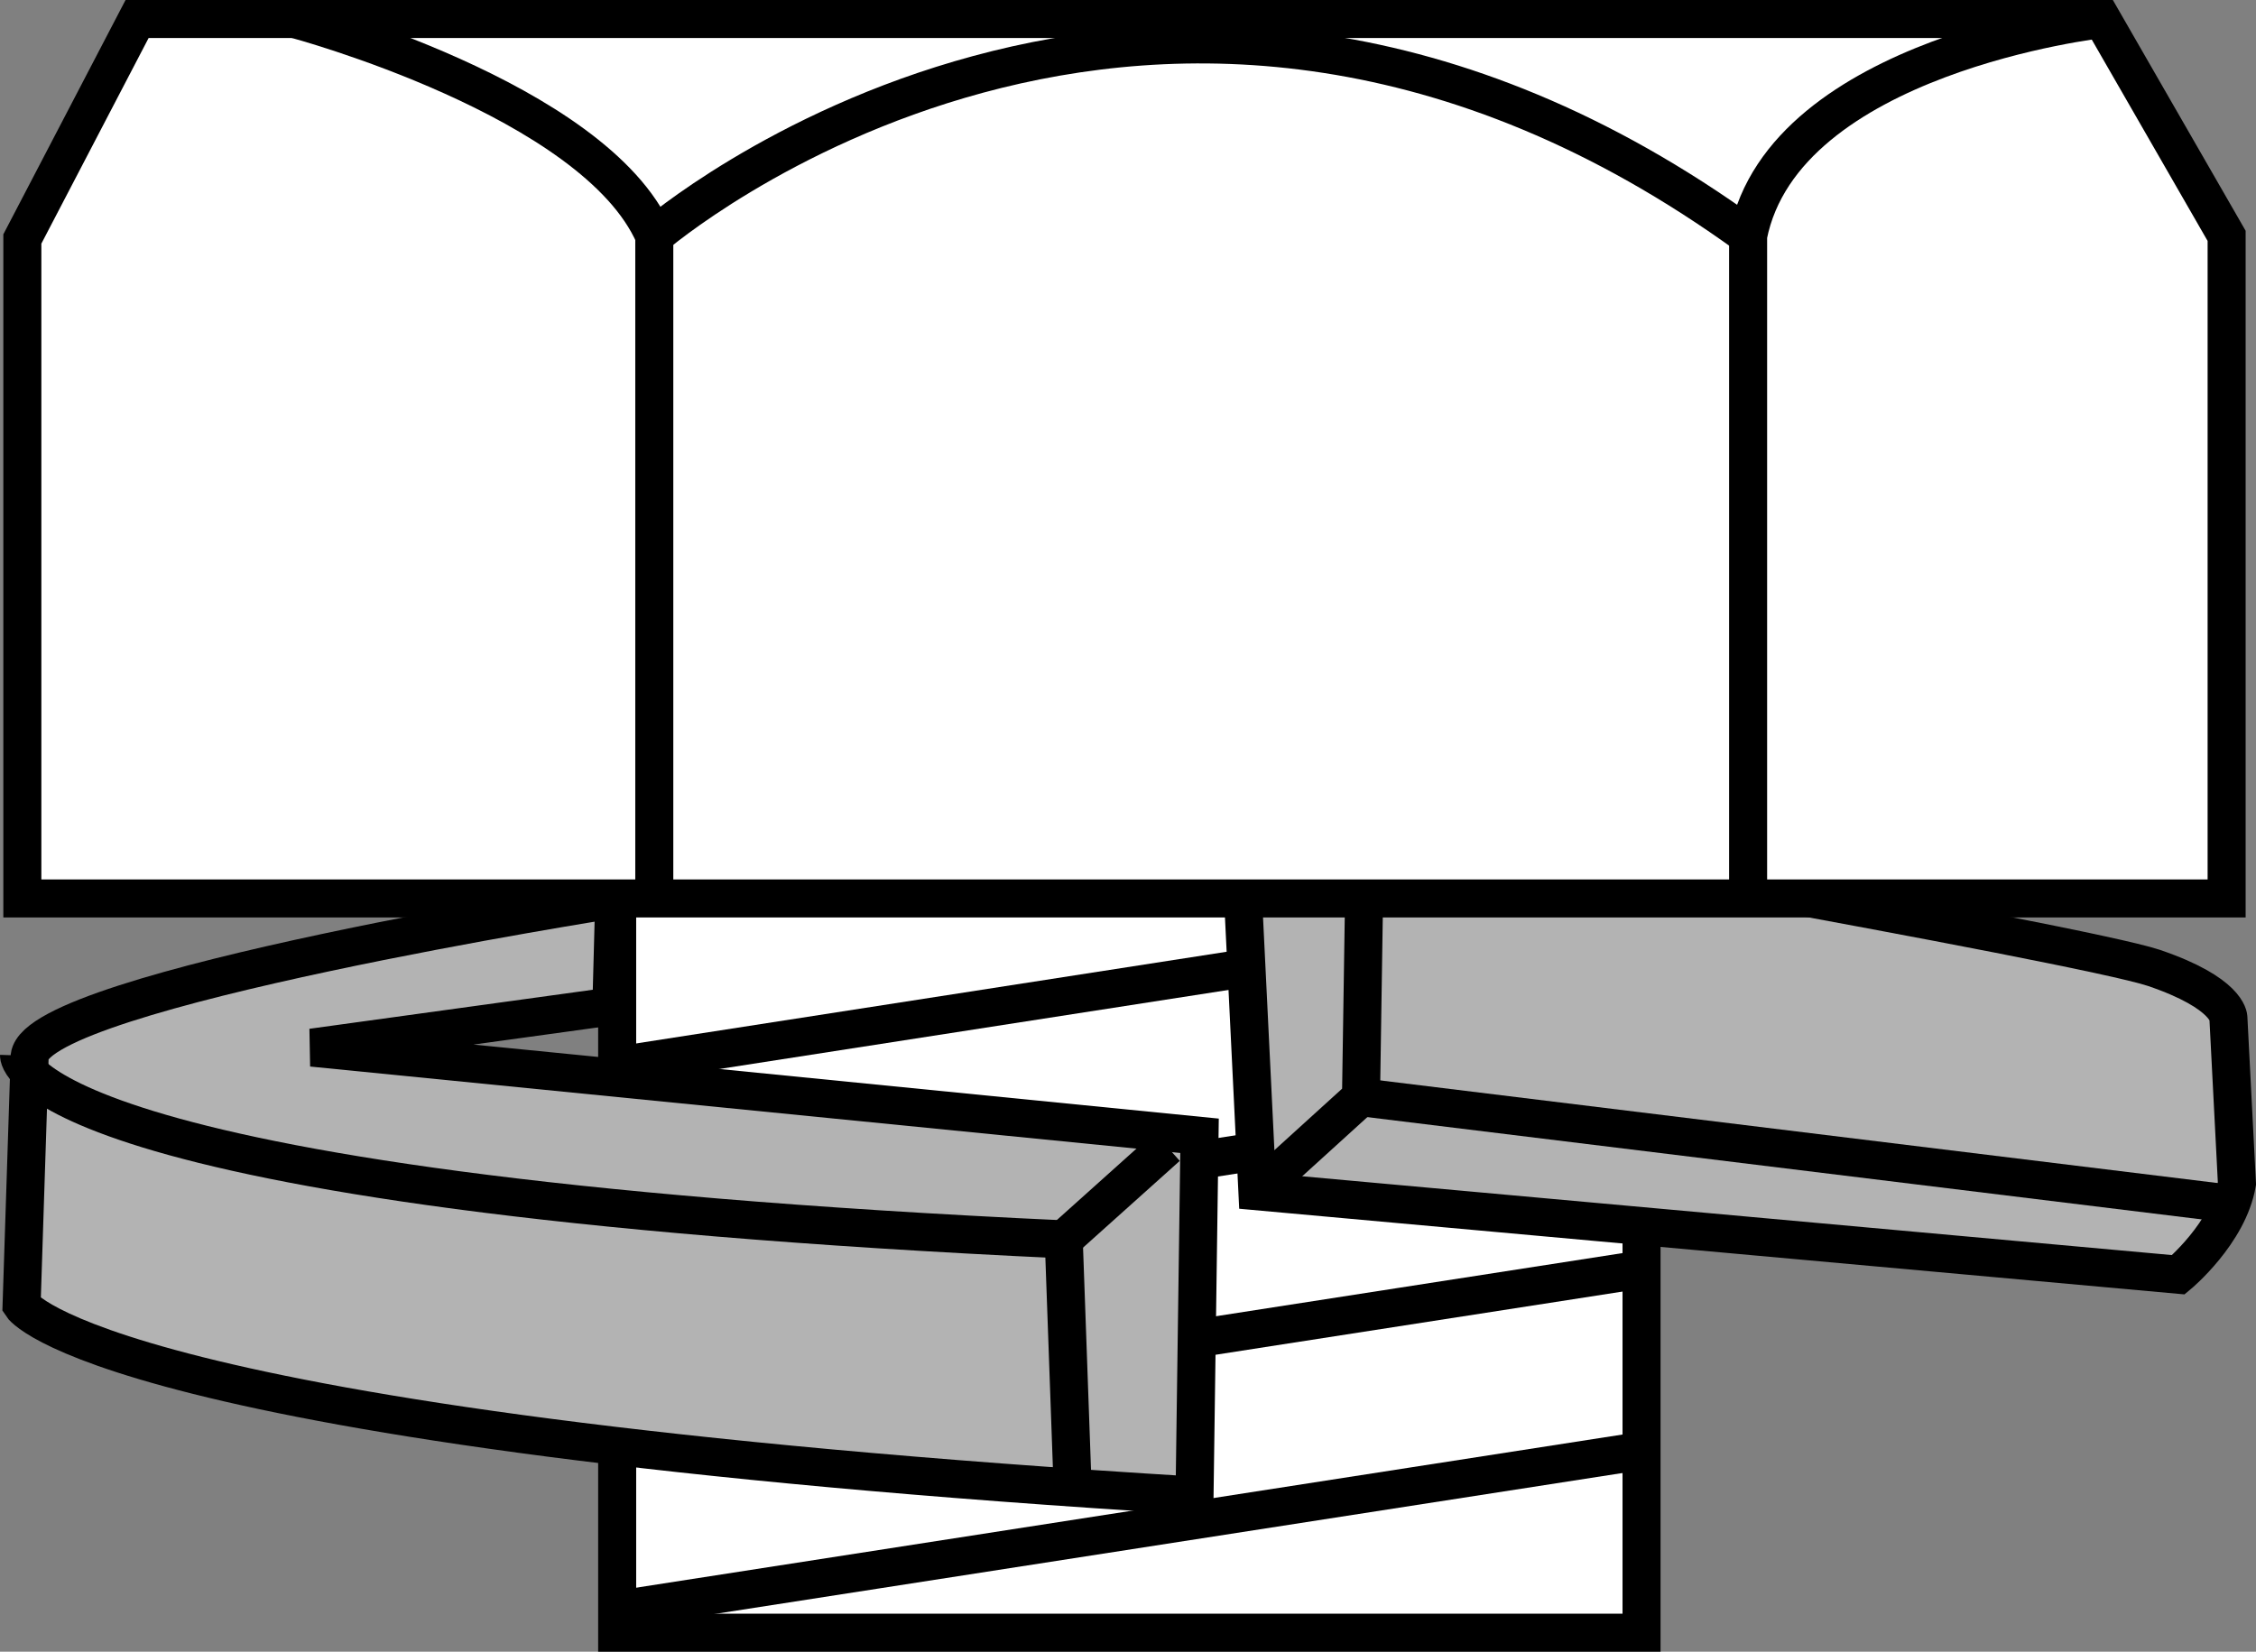 <?xml version="1.0" encoding="iso-8859-1"?>
<!-- Generator: Adobe Illustrator 28.1.0, SVG Export Plug-In . SVG Version: 6.00 Build 0)  -->
<svg version="1.1" id="image" xmlns="http://www.w3.org/2000/svg" xmlns:xlink="http://www.w3.org/1999/xlink" x="0px" y="0px"
	 width="47.462px" height="34.755px" viewBox="0 0 47.462 34.755" enable-background="new 0 0 47.462 34.755"
	 xml:space="preserve">
<rect x="0" y="0" width="47.462" height="34.755" fill="#808080" stroke="none"/>
<path fill="#FFFFFF" stroke="#000000" stroke-width="0.8" d="M9.434,19.332"/>
<polyline fill="#FFFFFF" stroke="#000000" stroke-width="0.8" points="34.535,19.332 34.535,34.355 12.984,34.355 
	12.984,18.905 "/>
<line fill="none" stroke="#000000" stroke-width="0.8" x1="34.695" y1="22.942" x2="13.144" y2="26.289"/>
<line fill="none" stroke="#000000" stroke-width="0.8" x1="34.535" y1="26.71" x2="12.984" y2="30.057"/>
<line fill="none" stroke="#000000" stroke-width="0.8" x1="33.362" y1="19.258" x2="12.892" y2="22.437"/>
<line fill="none" stroke="#000000" stroke-width="0.8" x1="34.855" y1="30.478" x2="13.305" y2="33.825"/>
<g>
	<path fill="none" stroke="#000000" stroke-width="0.8" d="M10.703,19.586"/>
	<path fill="none" stroke="#000000" stroke-width="0.8" d="M10.703,28.284"/>
	<path fill="#B3B3B3" stroke="#000000" stroke-width="0.8" d="M12.922,18.922c0,0-12.118,1.9-12.298,3.302l-0.17,5.241
		c0,0,1.646,2.603,24.677,4.005l0.105-7.571L6.564,22.044l6.298-0.868L12.922,18.922z"/>
	<path fill="#B3B3B3" stroke="#000000" stroke-width="0.8" d="M26.104,17.925l0.349,7.142l19.376,1.756
		c0,0,1.052-0.873,1.232-1.92l-0.18-3.491c0,0,0-0.514-1.571-1.047c-1.566-0.519-16.587-3.142-16.587-3.142
		S26.808,16.354,26.104,17.925z"/>
	<path fill="none" stroke="#000000" stroke-width="0.8" d="M0.4,22.209c0,0-0.095,2.848,21.979,3.87l0.179,4.997"/>
	<line fill="#FFFFFF" stroke="#000000" stroke-width="0.8" x1="22.379" y1="26.079" x2="24.553" y2="24.129"/>
	<polyline fill="none" stroke="#000000" stroke-width="0.8" points="28.723,17.222 28.633,23.087 26.453,25.067 	"/>
	<line fill="#FFFFFF" stroke="#000000" stroke-width="0.8" x1="28.633" y1="23.087" x2="46.771" y2="25.311"/>
</g>
<polygon fill="#FFFFFF" stroke="#000000" stroke-width="0.8" points="46.844,18.905 46.844,4.963 44.219,0.4 2.884,0.4 
	0.47,5.029 0.47,18.905 "/>
<path fill="none" stroke="#000000" stroke-width="0.8" d="M6.198,0.4c0,0,6.315,1.683,7.567,4.563v13.821"/>
<path fill="none" stroke="#000000" stroke-width="0.8" d="M44.219,0.4c0,0-6.689,0.753-7.442,4.563v13.887"/>
<path fill="none" stroke="#000000" stroke-width="0.8" d="M13.764,4.963c0,0,10.507-9.064,23.013,0"/>
</svg>
